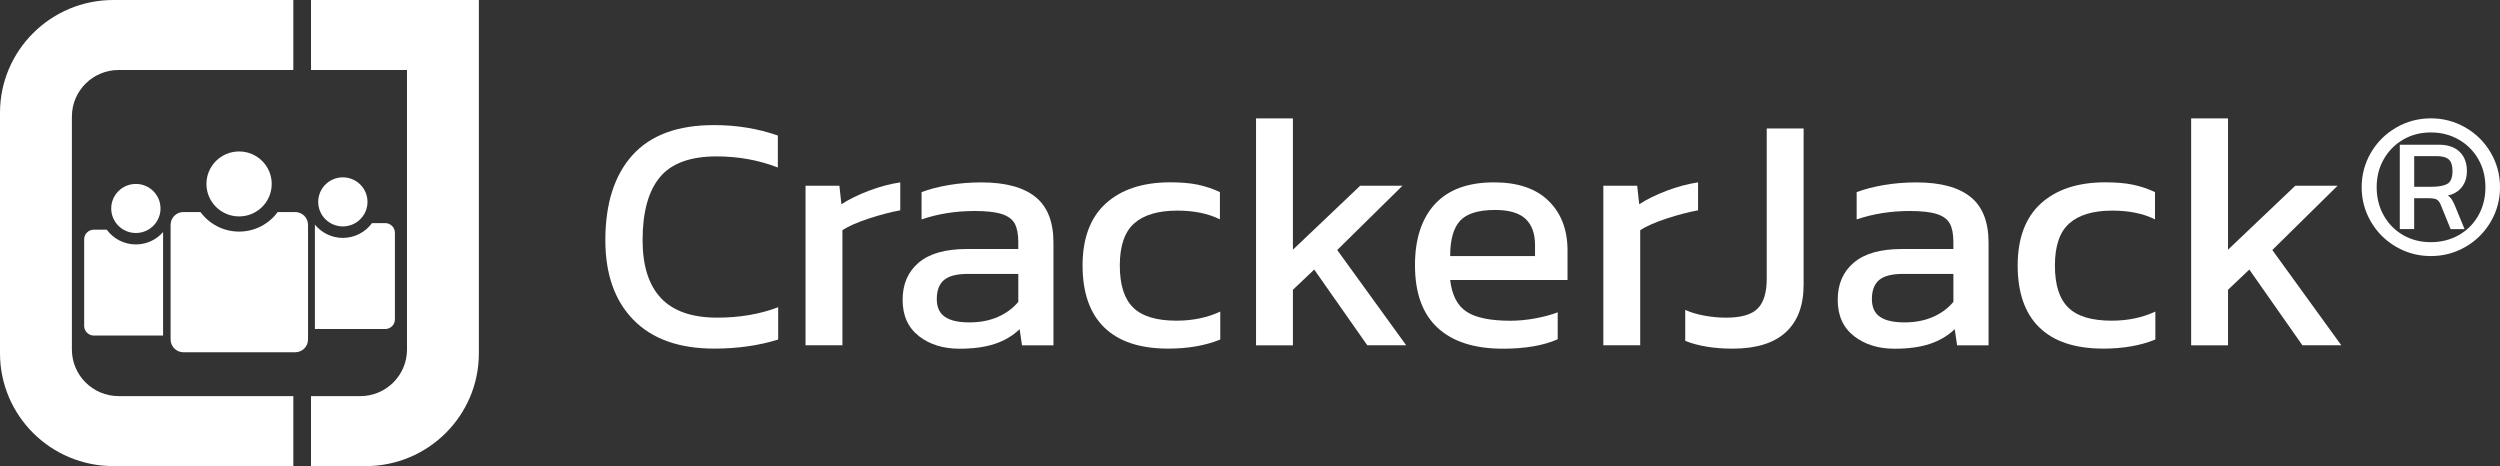 <svg width="236" height="44" viewBox="0 0 236 44" fill="none" xmlns="http://www.w3.org/2000/svg">
<rect x="0" y="0" width="236" height="44" fill="#333333" stroke="none"/>
<g clip-path="url(#clip0_43_75)">
<path d="M27.69 37.394H11.202C8.764 37.394 6.787 35.425 6.787 32.999V11.001C6.787 8.574 8.764 6.607 11.202 6.607H27.69V0H10.698C4.791 0 0 4.769 0 10.649V33.349C0 39.231 4.791 43.998 10.698 43.998H27.69V37.391V37.394Z" fill="white"/>
<path d="M29.359 0V6.607H38.42V33.001C38.42 35.428 36.443 37.396 34.005 37.396H29.359V44.002H34.507C40.416 44.002 45.205 39.233 45.205 33.354V0H29.359Z" fill="white"/>
<path d="M22.569 20.43C24.27 20.43 25.65 19.057 25.65 17.363C25.65 15.67 24.27 14.297 22.569 14.297C20.868 14.297 19.488 15.67 19.488 17.363C19.488 19.057 20.868 20.43 22.569 20.43Z" fill="white"/>
<path d="M26.216 20.016C25.394 21.134 24.069 21.863 22.57 21.863C21.071 21.863 19.747 21.134 18.924 20.016H17.318C16.649 20.016 16.105 20.556 16.105 21.223V32.045C16.105 32.712 16.649 33.253 17.318 33.253H27.866C28.535 33.253 29.078 32.712 29.078 32.045V21.223C29.078 20.556 28.535 20.016 27.866 20.016H26.214H26.216Z" fill="white"/>
<path d="M32.365 21.373C33.65 21.373 34.692 20.337 34.692 19.058C34.692 17.779 33.65 16.742 32.365 16.742C31.081 16.742 30.039 17.779 30.039 19.058C30.039 20.337 31.081 21.373 32.365 21.373Z" fill="white"/>
<path d="M12.826 21.995C14.111 21.995 15.153 20.958 15.153 19.679C15.153 18.4 14.111 17.363 12.826 17.363C11.541 17.363 10.5 18.4 10.5 19.679C10.5 20.958 11.541 21.995 12.826 21.995Z" fill="white"/>
<path d="M36.363 21.062H35.117C34.496 21.908 33.496 22.458 32.363 22.458C31.296 22.458 30.352 21.966 29.727 21.203V31.059H36.363C36.87 31.059 37.28 30.651 37.28 30.146V21.975C37.28 21.471 36.87 21.062 36.363 21.062Z" fill="white"/>
<path d="M15.397 21.904C14.771 22.619 13.857 23.075 12.828 23.075C11.698 23.075 10.696 22.525 10.075 21.68H8.862C8.355 21.68 7.945 22.088 7.945 22.592V30.764C7.945 31.268 8.355 31.676 8.862 31.676H15.395V21.904H15.397Z" fill="white"/>
<path d="M59.794 30.194C58.028 28.383 57.145 25.876 57.145 22.677C57.145 19.224 57.996 16.549 59.699 14.653C61.402 12.758 63.966 11.809 67.393 11.809C69.543 11.809 71.554 12.137 73.429 12.794V15.812C71.619 15.112 69.693 14.764 67.65 14.764C65.159 14.764 63.371 15.421 62.287 16.735C61.203 18.048 60.66 20.028 60.66 22.677C60.66 25.092 61.239 26.915 62.399 28.144C63.558 29.373 65.332 29.986 67.714 29.986C69.822 29.986 71.736 29.658 73.46 29.001V32.051C71.629 32.623 69.618 32.908 67.425 32.908C64.104 32.908 61.562 32.002 59.794 30.191V30.194Z" fill="white"/>
<path d="M76.045 17.531H79.238L79.429 19.279C80.152 18.813 81.016 18.388 82.015 18.009C83.015 17.628 84.004 17.362 84.984 17.215V19.852C84.07 20.021 83.08 20.282 82.015 20.629C80.95 20.979 80.121 21.344 79.524 21.725V32.594H76.043V17.529L76.045 17.531Z" fill="white"/>
<path d="M86.74 31.721C85.719 30.927 85.207 29.787 85.207 28.305C85.207 26.822 85.712 25.651 86.723 24.794C87.735 23.936 89.251 23.506 91.271 23.506H96.125V22.84C96.125 22.099 96.014 21.522 95.791 21.109C95.567 20.696 95.157 20.394 94.561 20.203C93.964 20.012 93.113 19.918 92.006 19.918C90.219 19.918 88.547 20.184 86.995 20.713V18.139C87.718 17.863 88.569 17.641 89.549 17.472C90.527 17.303 91.56 17.219 92.647 17.219C94.903 17.219 96.601 17.675 97.739 18.585C98.876 19.496 99.446 20.937 99.446 22.908V32.6H96.477L96.254 31.074C95.616 31.69 94.837 32.149 93.923 32.458C93.008 32.764 91.89 32.919 90.57 32.919C89.037 32.919 87.761 32.52 86.74 31.726V31.721ZM94.18 29.925C94.968 29.587 95.616 29.109 96.128 28.495V25.858H91.339C90.318 25.858 89.578 26.049 89.12 26.431C88.661 26.812 88.433 27.416 88.433 28.242C88.433 29.005 88.688 29.56 89.2 29.91C89.712 30.26 90.476 30.434 91.499 30.434C92.523 30.434 93.394 30.265 94.182 29.925H94.18Z" fill="white"/>
<path d="M104.238 30.909C102.875 29.574 102.195 27.625 102.195 25.061C102.195 22.497 102.93 20.521 104.398 19.198C105.865 17.875 107.889 17.211 110.465 17.211C111.486 17.211 112.354 17.286 113.068 17.433C113.781 17.583 114.477 17.815 115.159 18.133V20.707C114.052 20.157 112.711 19.882 111.137 19.882C109.327 19.882 107.971 20.285 107.066 21.089C106.161 21.893 105.71 23.219 105.71 25.061C105.71 26.903 106.13 28.207 106.972 29.033C107.811 29.859 109.179 30.272 111.074 30.272C112.585 30.272 113.958 29.987 115.193 29.415V32.051C113.788 32.624 112.148 32.909 110.276 32.909C107.614 32.909 105.604 32.242 104.24 30.907L104.238 30.909Z" fill="white"/>
<path d="M118.57 11.176H122.051V23.57L128.404 17.531H132.395L126.233 23.602L132.746 32.596H129.074L124.062 25.446L122.051 27.354V32.599H118.57V11.176Z" fill="white"/>
<path d="M135.714 30.945C134.287 29.631 133.574 27.661 133.574 25.034C133.574 22.554 134.202 20.632 135.459 19.265C136.716 17.898 138.576 17.215 141.046 17.215C143.28 17.215 144.995 17.797 146.186 18.963C147.377 20.129 147.974 21.687 147.974 23.635V26.432H136.895C137.065 27.873 137.586 28.873 138.46 29.436C139.333 29.998 140.706 30.278 142.579 30.278C143.345 30.278 144.126 30.203 144.924 30.056C145.722 29.909 146.431 29.718 147.047 29.484V32.026C145.705 32.62 143.981 32.917 141.875 32.917C139.192 32.917 137.14 32.261 135.714 30.947V30.945ZM144.907 24.174V23.126C144.907 22.044 144.609 21.223 144.012 20.663C143.416 20.103 142.457 19.82 141.14 19.82C139.563 19.82 138.462 20.158 137.836 20.837C137.208 21.515 136.895 22.628 136.895 24.174H144.91H144.907Z" fill="white"/>
<path d="M151.358 17.531H154.55L154.742 19.279C155.465 18.813 156.328 18.388 157.328 18.009C158.327 17.628 159.317 17.362 160.297 17.215V19.852C159.382 20.021 158.393 20.282 157.328 20.629C156.263 20.979 155.433 21.344 154.836 21.725V32.594H151.355V17.529L151.358 17.531Z" fill="white"/>
<path d="M159.086 32.18V29.256C159.598 29.49 160.197 29.669 160.891 29.797C161.582 29.925 162.269 29.988 162.95 29.988C164.355 29.988 165.344 29.703 165.919 29.131C166.494 28.558 166.78 27.617 166.78 26.303V12.129H170.261V26.875C170.261 28.846 169.696 30.345 168.568 31.371C167.44 32.4 165.769 32.912 163.557 32.912C161.81 32.912 160.321 32.668 159.086 32.18Z" fill="white"/>
<path d="M175.014 31.721C173.992 30.927 173.48 29.787 173.48 28.305C173.48 26.822 173.985 25.651 174.997 24.794C176.008 23.936 177.524 23.506 179.545 23.506H184.399V22.84C184.399 22.099 184.287 21.522 184.064 21.109C183.841 20.696 183.431 20.394 182.834 20.203C182.237 20.012 181.386 19.918 180.28 19.918C178.492 19.918 176.821 20.184 175.268 20.713V18.139C175.991 17.863 176.843 17.641 177.823 17.472C178.803 17.303 179.834 17.219 180.92 17.219C183.176 17.219 184.874 17.675 186.012 18.585C187.15 19.496 187.72 20.937 187.72 22.908V32.6H184.751L184.527 31.074C183.889 31.69 183.111 32.149 182.196 32.458C181.282 32.764 180.163 32.919 178.844 32.919C177.311 32.919 176.035 32.52 175.014 31.726V31.721ZM182.453 29.925C183.242 29.587 183.889 29.109 184.401 28.495V25.858H179.613C178.592 25.858 177.852 26.049 177.393 26.431C176.935 26.812 176.707 27.416 176.707 28.242C176.707 29.005 176.961 29.56 177.473 29.91C177.985 30.26 178.749 30.434 179.773 30.434C180.797 30.434 181.667 30.265 182.456 29.925H182.453Z" fill="white"/>
<path d="M192.511 30.909C191.148 29.574 190.469 27.625 190.469 25.061C190.469 22.497 191.204 20.521 192.671 19.198C194.139 17.875 196.162 17.211 198.738 17.211C199.759 17.211 200.628 17.286 201.341 17.433C202.054 17.583 202.75 17.815 203.432 18.133V20.707C202.326 20.157 200.984 19.882 199.41 19.882C197.6 19.882 196.244 20.285 195.34 21.089C194.435 21.893 193.984 23.219 193.984 25.061C193.984 26.903 194.403 28.207 195.245 29.033C196.084 29.859 197.453 30.272 199.347 30.272C200.858 30.272 202.231 29.987 203.466 29.415V32.051C202.061 32.624 200.422 32.909 198.549 32.909C195.888 32.909 193.877 32.242 192.514 30.907L192.511 30.909Z" fill="white"/>
<path d="M206.844 11.176H210.325V23.57L216.678 17.531H220.668L214.507 23.602L221.02 32.596H217.347L212.336 25.446L210.325 27.354V32.599H206.844V11.176Z" fill="white"/>
<path d="M226.197 23.301C225.195 22.721 224.399 21.929 223.817 20.932C223.235 19.932 222.941 18.846 222.941 17.672C222.941 16.499 223.232 15.412 223.817 14.412C224.399 13.415 225.195 12.626 226.197 12.044C227.201 11.464 228.293 11.172 229.472 11.172C230.65 11.172 231.742 11.462 232.746 12.044C233.751 12.626 234.544 13.415 235.126 14.412C235.708 15.412 236.002 16.499 236.002 17.672C236.002 18.846 235.711 19.932 235.126 20.932C234.544 21.929 233.751 22.721 232.746 23.301C231.744 23.88 230.653 24.172 229.472 24.172C228.29 24.172 227.201 23.883 226.197 23.301ZM232.106 22.195C232.892 21.75 233.508 21.135 233.954 20.345C234.401 19.556 234.624 18.665 234.624 17.672C234.624 16.68 234.401 15.813 233.954 15.028C233.508 14.246 232.892 13.628 232.106 13.178C231.32 12.729 230.442 12.502 229.472 12.502C228.501 12.502 227.63 12.727 226.857 13.178C226.083 13.63 225.474 14.246 225.028 15.028C224.581 15.81 224.358 16.692 224.358 17.672C224.358 18.652 224.581 19.556 225.028 20.345C225.474 21.135 226.083 21.75 226.857 22.195C227.63 22.639 228.501 22.861 229.472 22.861C230.442 22.861 231.32 22.639 232.106 22.195ZM226.541 13.661H230.219C231.07 13.661 231.725 13.883 232.186 14.328C232.647 14.772 232.875 15.378 232.875 16.148C232.875 16.75 232.717 17.252 232.402 17.655C232.087 18.061 231.647 18.326 231.085 18.457C231.23 18.561 231.344 18.677 231.429 18.8C231.514 18.923 231.609 19.104 231.713 19.338L232.657 21.63H231.339L230.376 19.261C230.272 19.039 230.143 18.892 229.993 18.819C229.843 18.747 229.571 18.71 229.176 18.71H227.897V21.627H226.541V13.659V13.661ZM229.491 17.634C230.199 17.634 230.714 17.539 231.034 17.351C231.354 17.163 231.516 16.759 231.516 16.146C231.516 15.624 231.398 15.26 231.162 15.05C230.927 14.842 230.532 14.736 229.983 14.736H227.9V17.634H229.493H229.491Z" fill="white"/>
</g>
<defs>
<clipPath id="clip0_43_75">
<rect width="236" height="44" fill="white"/>
</clipPath>
</defs>
</svg>
